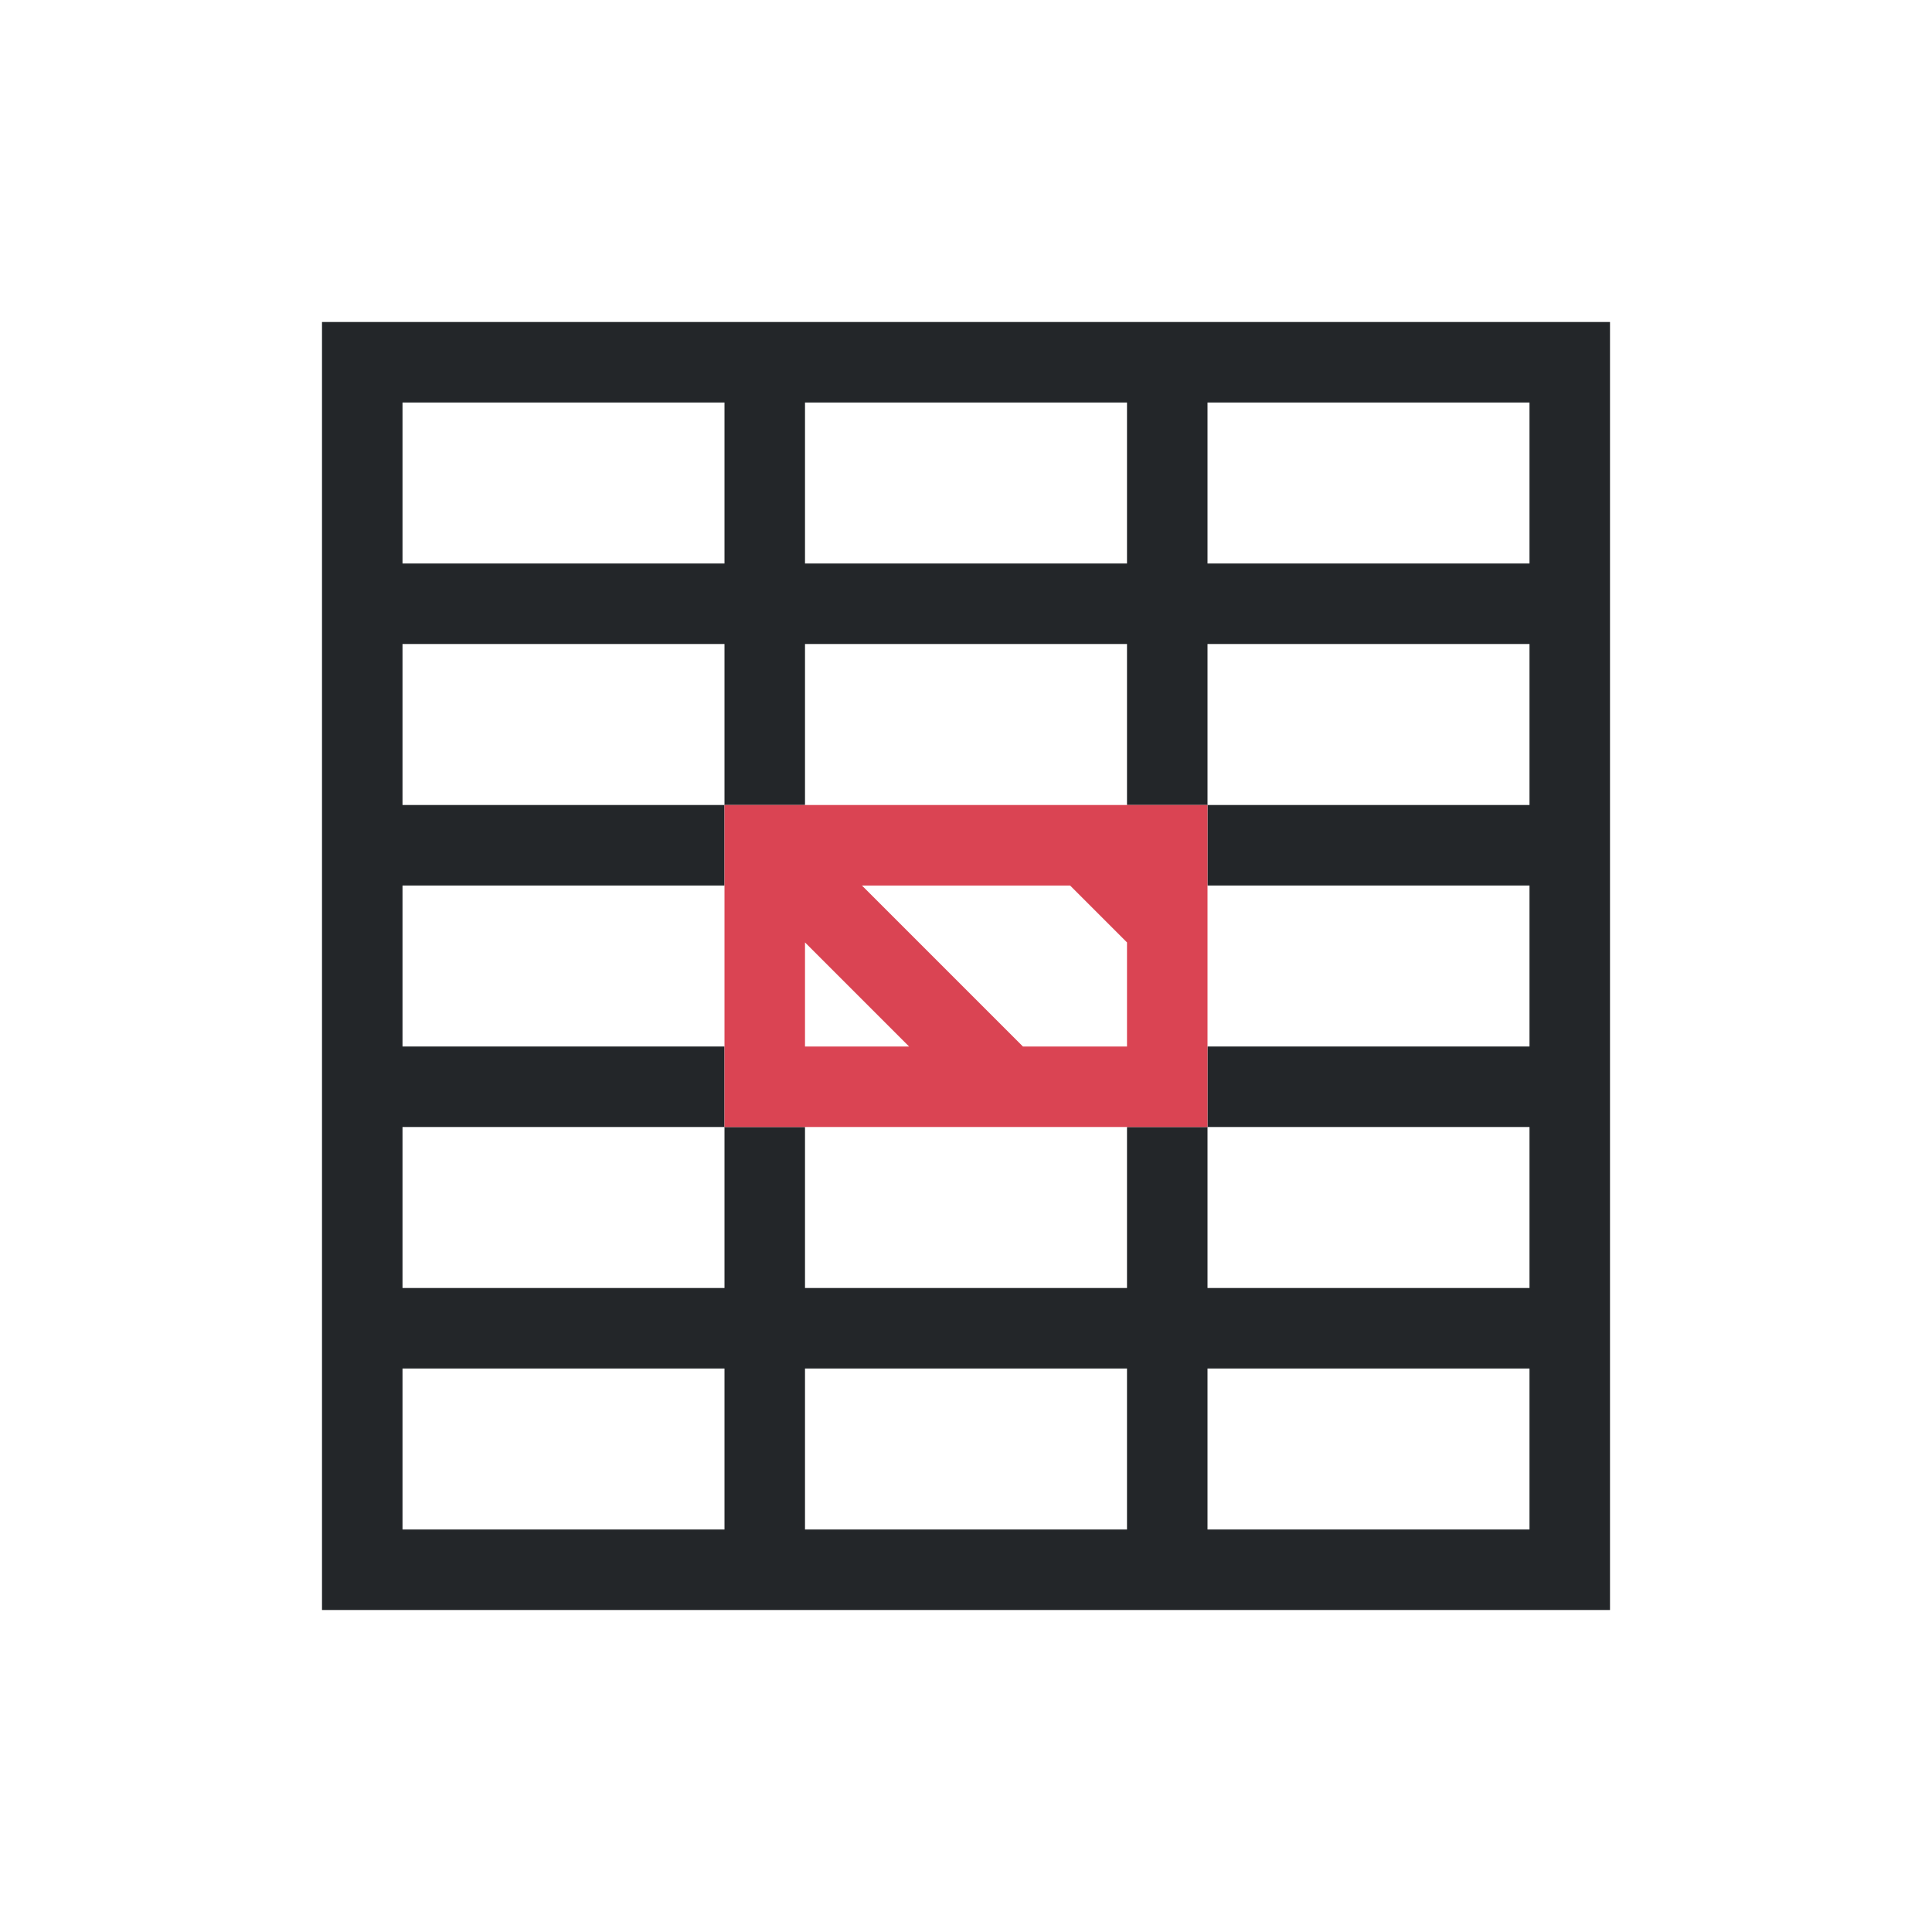 <svg viewBox="0 0 24 24" xmlns="http://www.w3.org/2000/svg"><path d="m4 4v15 1h16v-1-15h-1-14zm1 1h4v2h-4zm5 0h4v2h-4zm5 0h4v2h-3-1v-1.1zm-10 3h4v2h1v-2h4v2h1v-2h1 3v2h-4v1h4v1 1h-4v1h4v2h-3-1v-2h-1v2h-4v-2h-1v2h-4v-2h4v-1h-4v-1-1h4v-1h-4zm0 9h3 1v1 1h-4zm5 0h4v1 1h-4v-1zm5 0h1 3v2h-4v-1z" fill="#232629"/><path d="m9 10v3 1h1 2.293 1.414.293 1v-1-3h-1-4zm1.707 1h2.586l.707.707v1.293h-1.293zm-.707.707 1.293 1.293h-1.293z" fill="#da4453"/></svg>